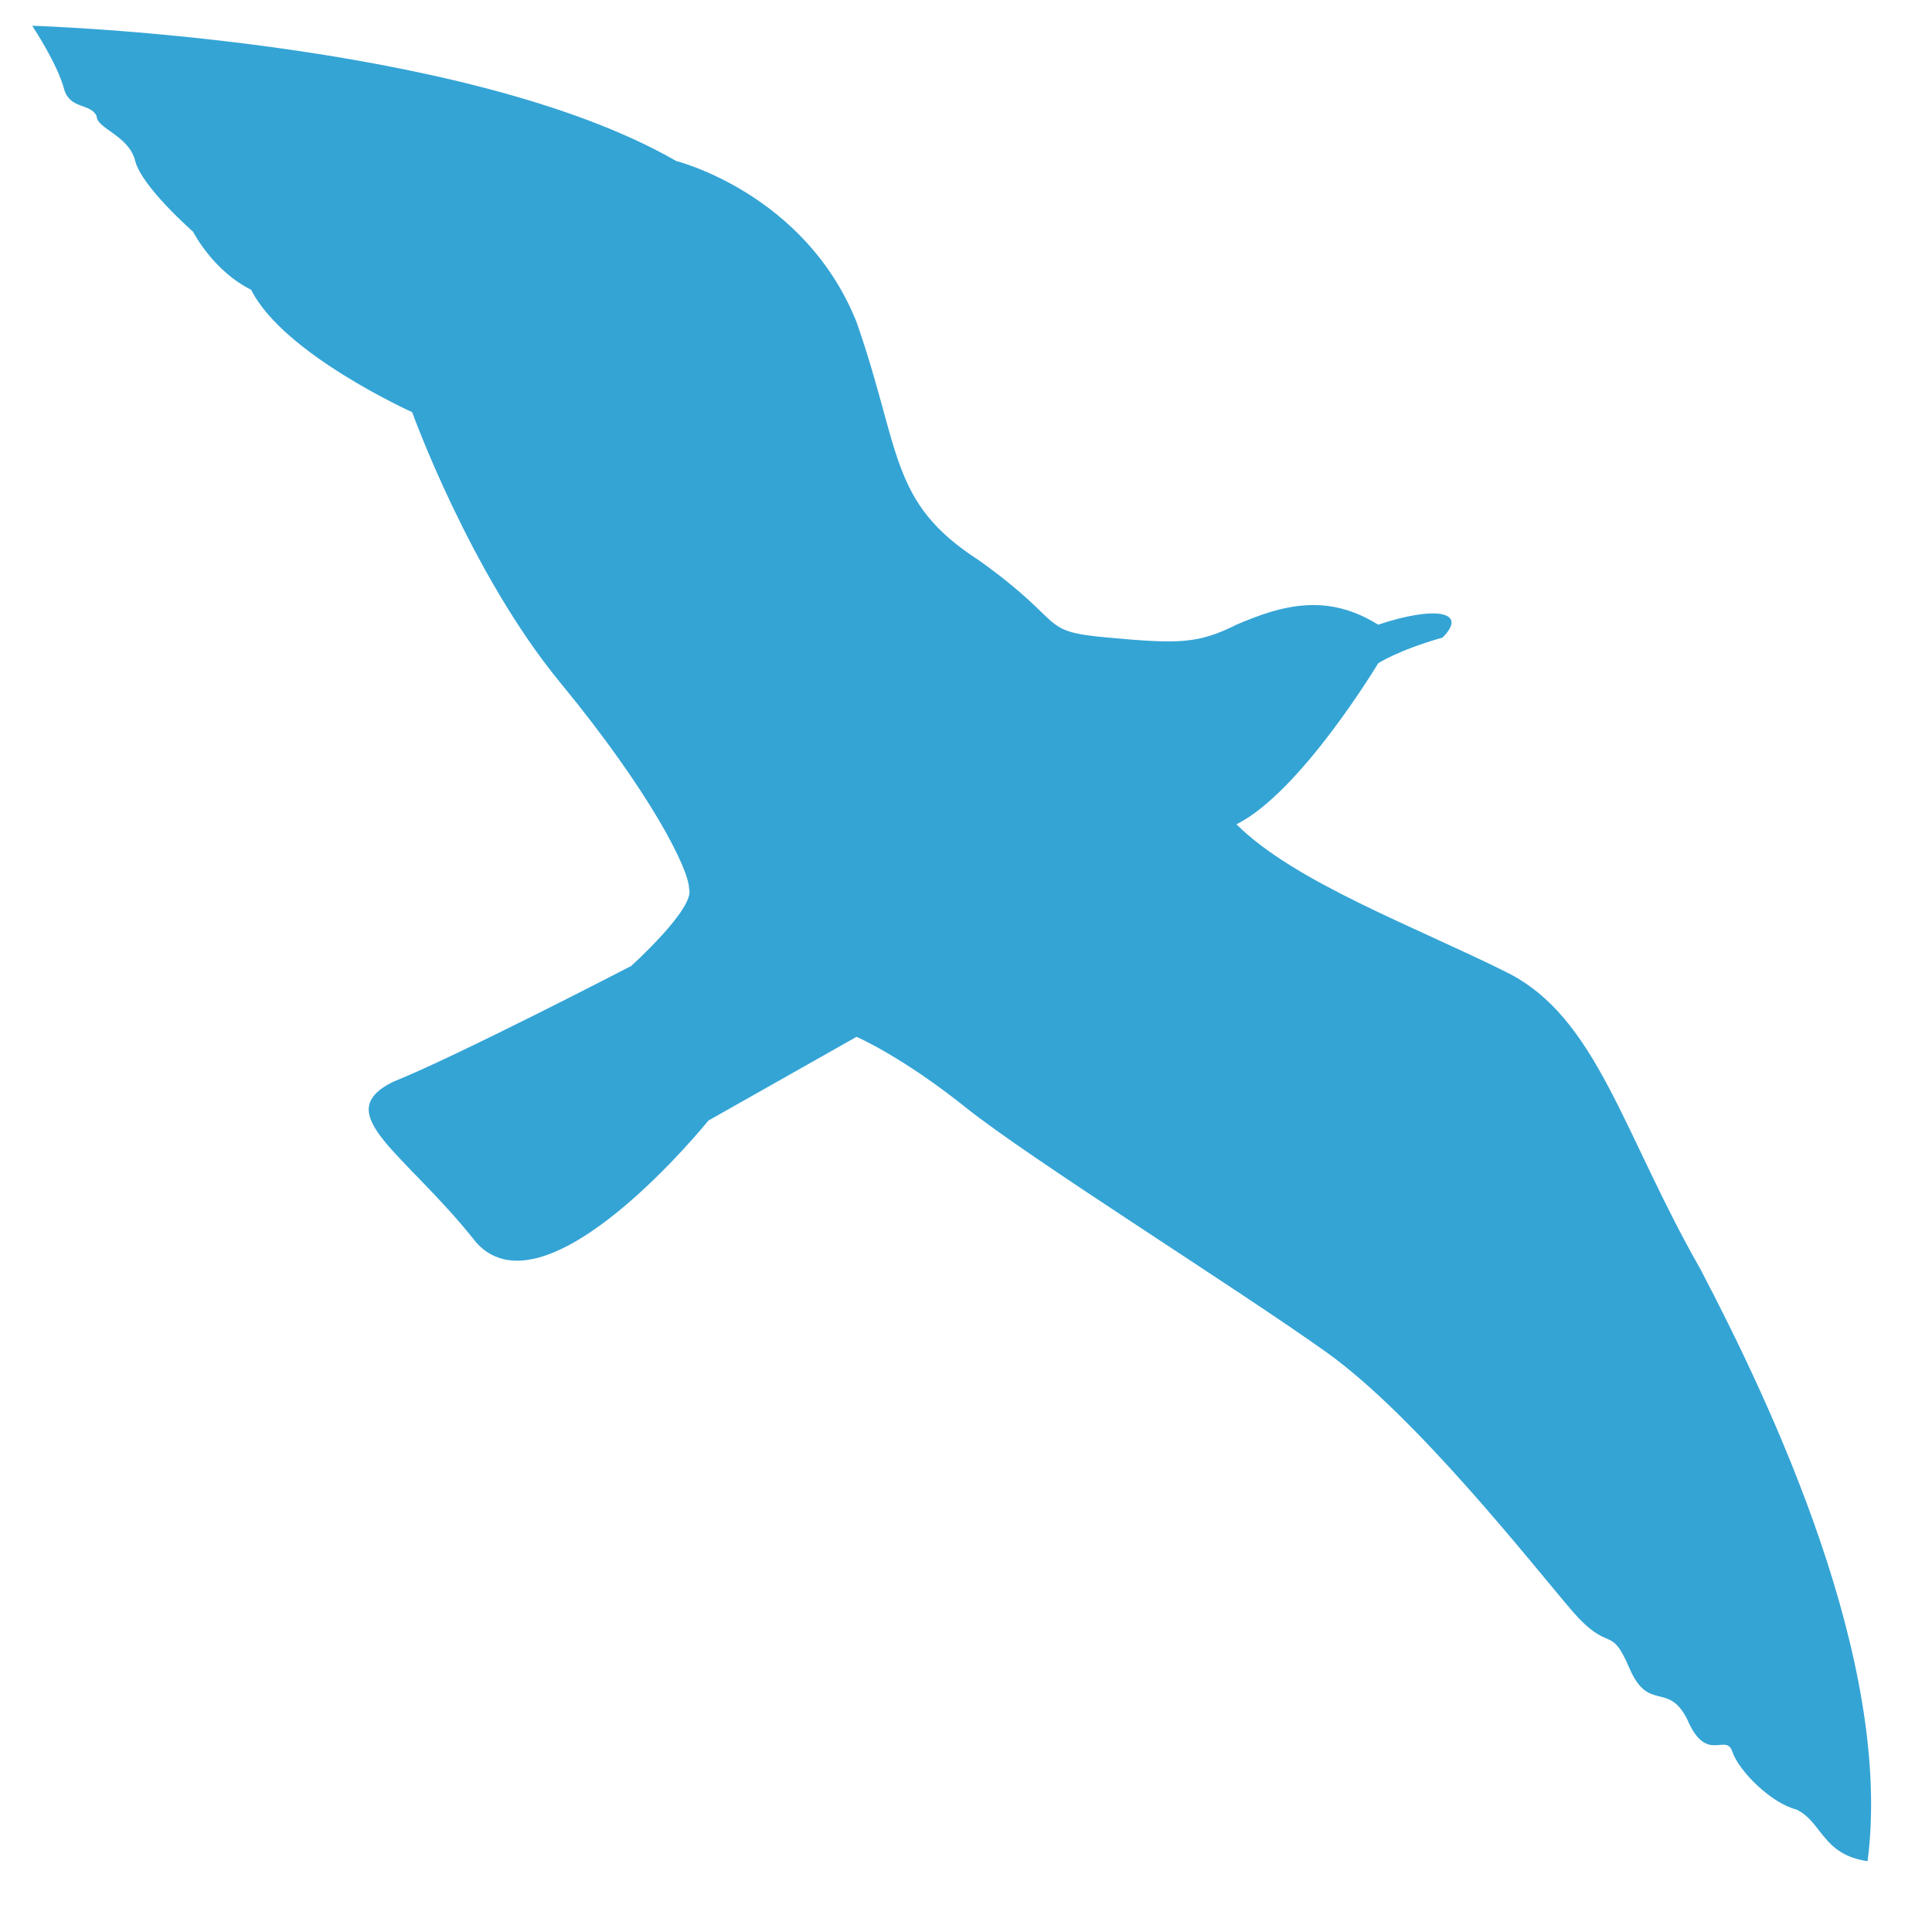 <?xml version="1.0" encoding="utf-8"?>
<!-- Generator: Adobe Illustrator 23.0.3, SVG Export Plug-In . SVG Version: 6.00 Build 0)  -->
<svg version="1.1" id="Layer_1" xmlns="http://www.w3.org/2000/svg" xmlns:xlink="http://www.w3.org/1999/xlink" x="0px" y="0px"
	 viewBox="0 0 30 30" style="enable-background:new 0 0 30 30;" xml:space="preserve">
<style type="text/css">
	.st0{fill:#34A4D5;}
</style>
<path class="st0" d="M0.5,0.4c0,0,6.7,0.2,10,2.1c0,0,2,0.5,2.8,2.5c0.7,2,0.5,2.8,1.9,3.7c1.4,1,0.9,1.1,2,1.2
	c1.1,0.1,1.4,0.1,2-0.2c0.7-0.3,1.4-0.5,2.2,0c0.9-0.3,1.4-0.2,1,0.2c-0.7,0.2-1,0.4-1,0.4s-1.2,2-2.2,2.5c0.9,0.9,2.8,1.6,4.2,2.3
	c1.4,0.7,1.8,2.5,3,4.6c1.1,2.1,3,6.1,2.6,9.2c-0.7-0.1-0.7-0.6-1.1-0.8c-0.4-0.1-0.9-0.6-1-0.9c-0.1-0.3-0.4,0.2-0.7-0.5
	c-0.3-0.6-0.6-0.1-0.9-0.8c-0.3-0.7-0.3-0.2-0.9-0.9c-0.6-0.7-2.4-3-3.8-4c-1.4-1-4.6-3-5.6-3.8c-1-0.8-1.7-1.1-1.7-1.1L11,17.4
	c0,0-2.5,3.1-3.6,1.9c-1.1-1.4-2.3-2-1.3-2.5c1-0.4,3.7-1.8,3.7-1.8s1-0.9,0.9-1.2c0-0.3-0.6-1.5-2-3.2C7.3,8.9,6.4,6.4,6.4,6.4
	S4.4,5.5,3.9,4.5C3.3,4.2,3,3.6,3,3.6S2.2,2.9,2.1,2.5C2,2.1,1.5,2,1.5,1.8C1.4,1.6,1.1,1.7,1,1.4C0.9,1,0.5,0.4,0.5,0.4z"/>
</svg>
